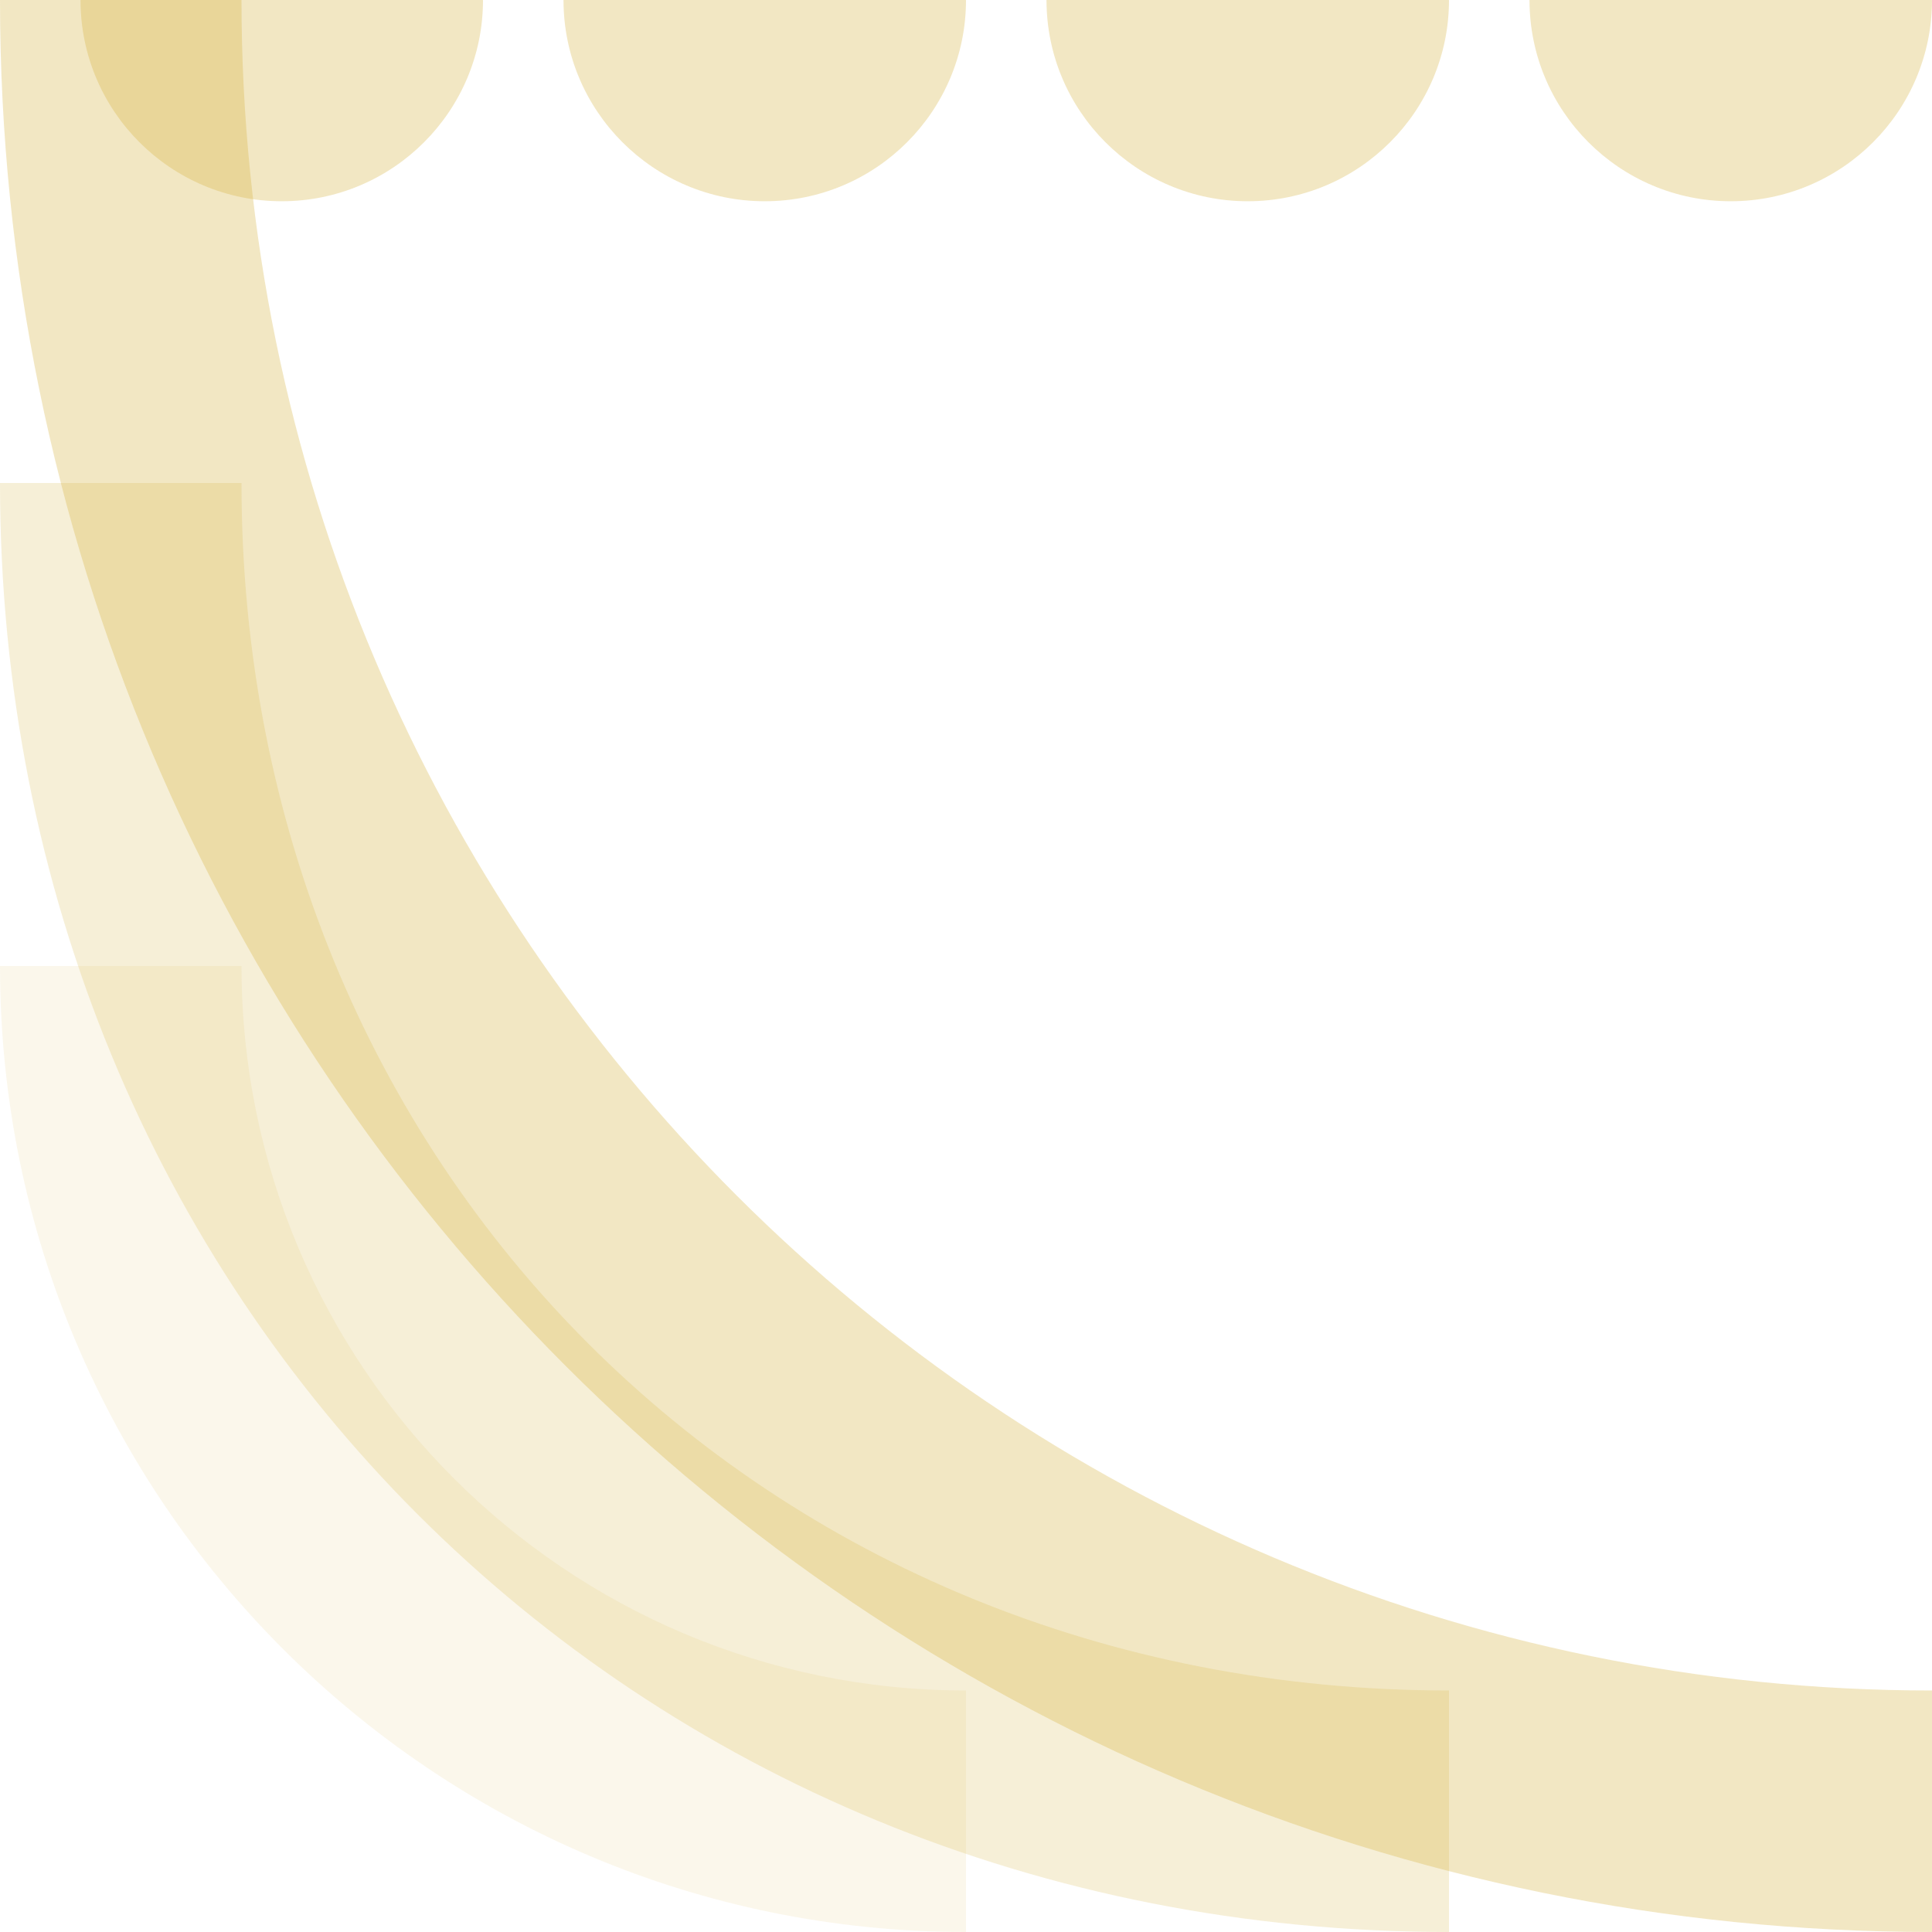 <svg width="48" height="48" viewBox="0 0 48 48" fill="none" xmlns="http://www.w3.org/2000/svg">
  <path d="M0 0C0 26.51 21.49 48 48 48V42C24.8 42 6 23.2 6 0H0Z" fill="#D4AF37" fill-opacity="0.3"/>
  <path d="M0 12C0 32.33 15.67 48 36 48V42C18.98 42 6 29.02 6 12H0Z" fill="#D4AF37" fill-opacity="0.2"/>
  <path d="M0 24C0 37.25 10.75 48 24 48V42C14.06 42 6 33.94 6 24H0Z" fill="#D4AF37" fill-opacity="0.1"/>
  <path d="M2 0C2 2.76 4.24 5 7 5C9.76 5 12 2.76 12 0H2Z" fill="#D4AF37" fill-opacity="0.3"/>
  <path d="M14 0C14 2.76 16.24 5 19 5C21.76 5 24 2.76 24 0H14Z" fill="#D4AF37" fill-opacity="0.3"/>
  <path d="M26 0C26 2.76 28.24 5 31 5C33.76 5 36 2.76 36 0H26Z" fill="#D4AF37" fill-opacity="0.3"/>
  <path d="M38 0C38 2.76 40.24 5 43 5C45.76 5 48 2.76 48 0H38Z" fill="#D4AF37" fill-opacity="0.3"/>
</svg>
